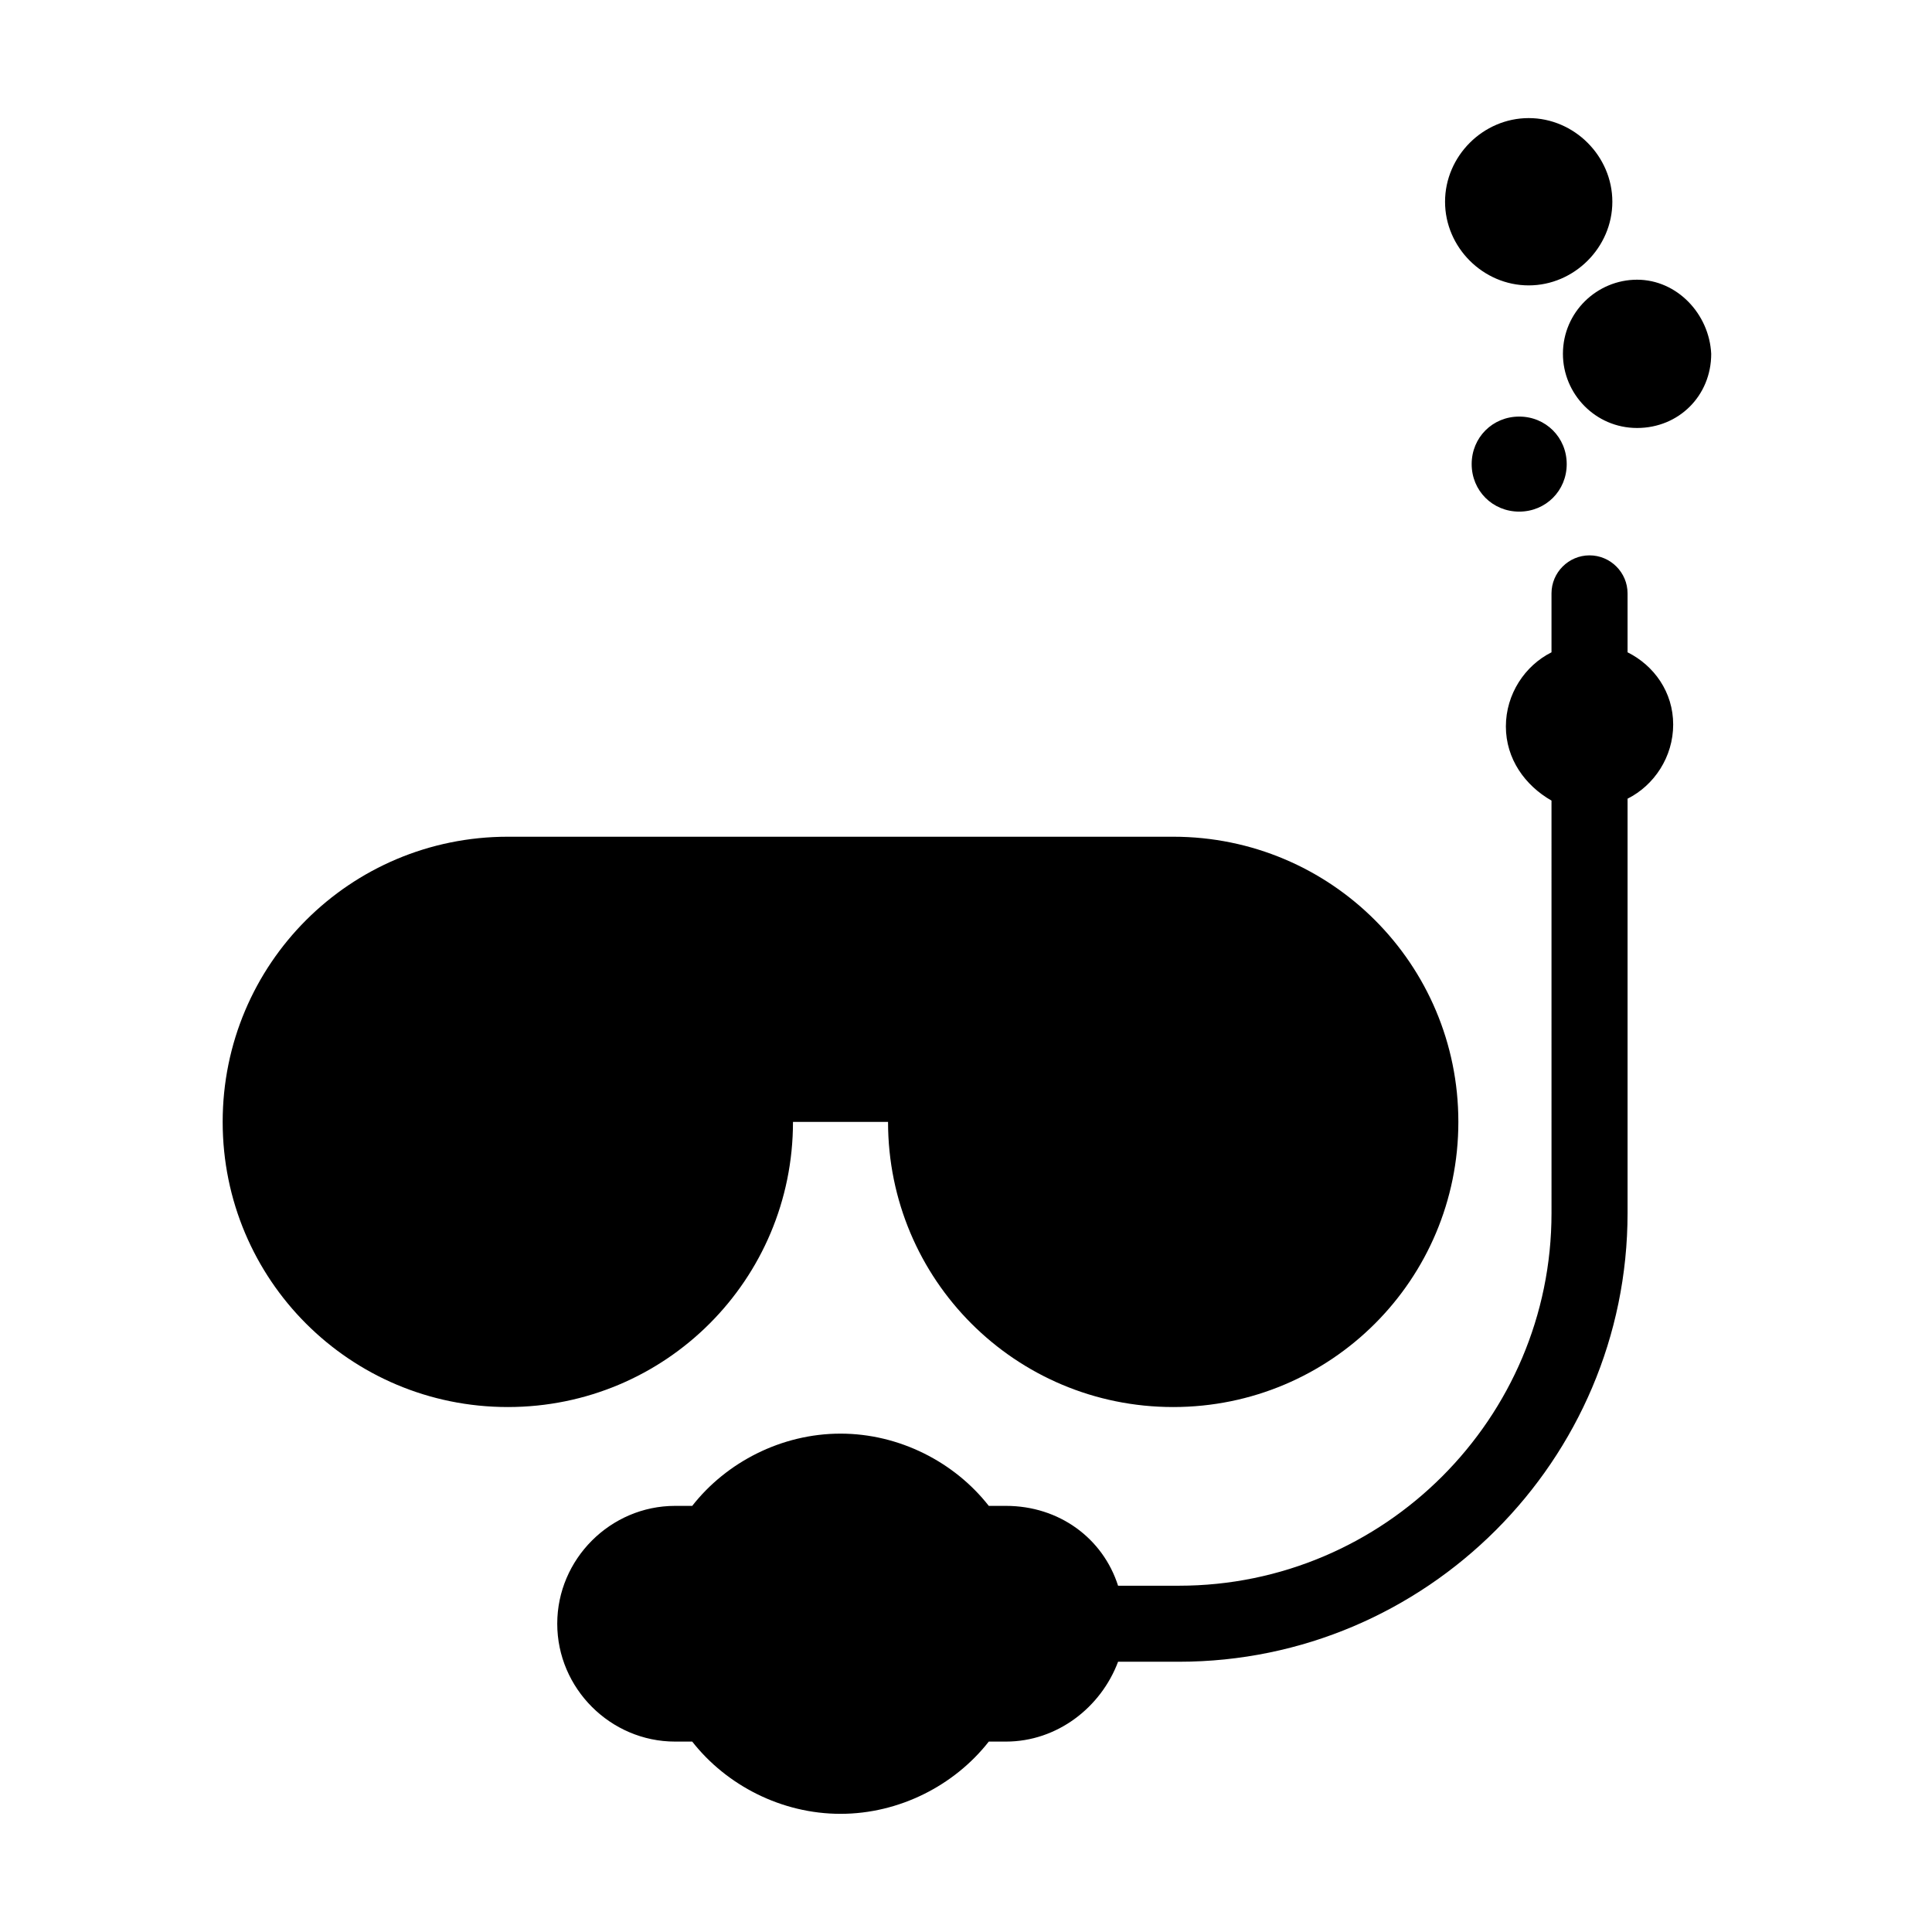 <?xml version="1.0" encoding="UTF-8"?>
<!-- The Best Svg Icon site in the world: iconSvg.co, Visit us! https://iconsvg.co -->
<svg fill="#000000" width="800px" height="800px" version="1.1" viewBox="144 144 512 512" xmlns="http://www.w3.org/2000/svg">
 <path d="m278.58 516.88c-41.816 0-75.57-33.754-75.57-75.57s33.754-75.57 75.57-75.57h176.33c41.816 0 75.57 33.754 75.57 75.57s-33.754 75.57-75.57 75.57c-41.816 0-75.57-33.754-75.57-75.57h-25.191c0 41.816-33.754 75.57-75.57 75.57zm296.74-200.01v-15.617c0-5.543-4.535-10.078-10.078-10.078-5.543 0-10.078 4.535-10.078 10.078v15.617c-7.055 3.527-12.09 11.082-12.09 19.648 0 8.566 5.039 15.617 12.09 19.648l0.004 109.32c0 54.41-44.336 98.746-98.746 98.746h-14.609-1.512c-4.031-12.594-15.617-21.16-29.727-21.16h-4.535c-9.07-11.586-23.68-19.145-39.297-19.145-15.617 0-30.23 7.559-39.297 19.145h-4.535c-17.129 0-31.234 14.105-31.234 31.234s14.105 31.234 31.234 31.234h4.535c9.07 11.586 23.68 19.145 39.297 19.145 15.617 0 30.23-7.559 39.297-19.145h4.535c13.602 0 25.191-9.07 29.727-21.16h1.512 14.609c65.496 0 118.9-53.402 118.9-118.9v-109.82c7.055-3.527 12.09-11.082 12.09-19.648s-5.035-15.617-12.09-19.145zm-41.312-49.879c0 7.055 5.543 12.594 12.594 12.594 7.055 0 12.594-5.543 12.594-12.594 0-7.055-5.543-12.594-12.594-12.594s-12.594 5.543-12.594 12.594zm43.832-48.867c-10.578 0-19.648 8.566-19.648 19.648 0 10.578 8.566 19.648 19.648 19.648s19.648-8.566 19.648-19.648c-0.504-10.582-9.07-19.648-19.648-19.648zm-28.719 1.508c12.09 0 22.168-10.078 22.168-22.168s-10.078-22.168-22.168-22.168-22.168 10.078-22.168 22.168c0 12.094 10.078 22.168 22.168 22.168z"/>
</svg>